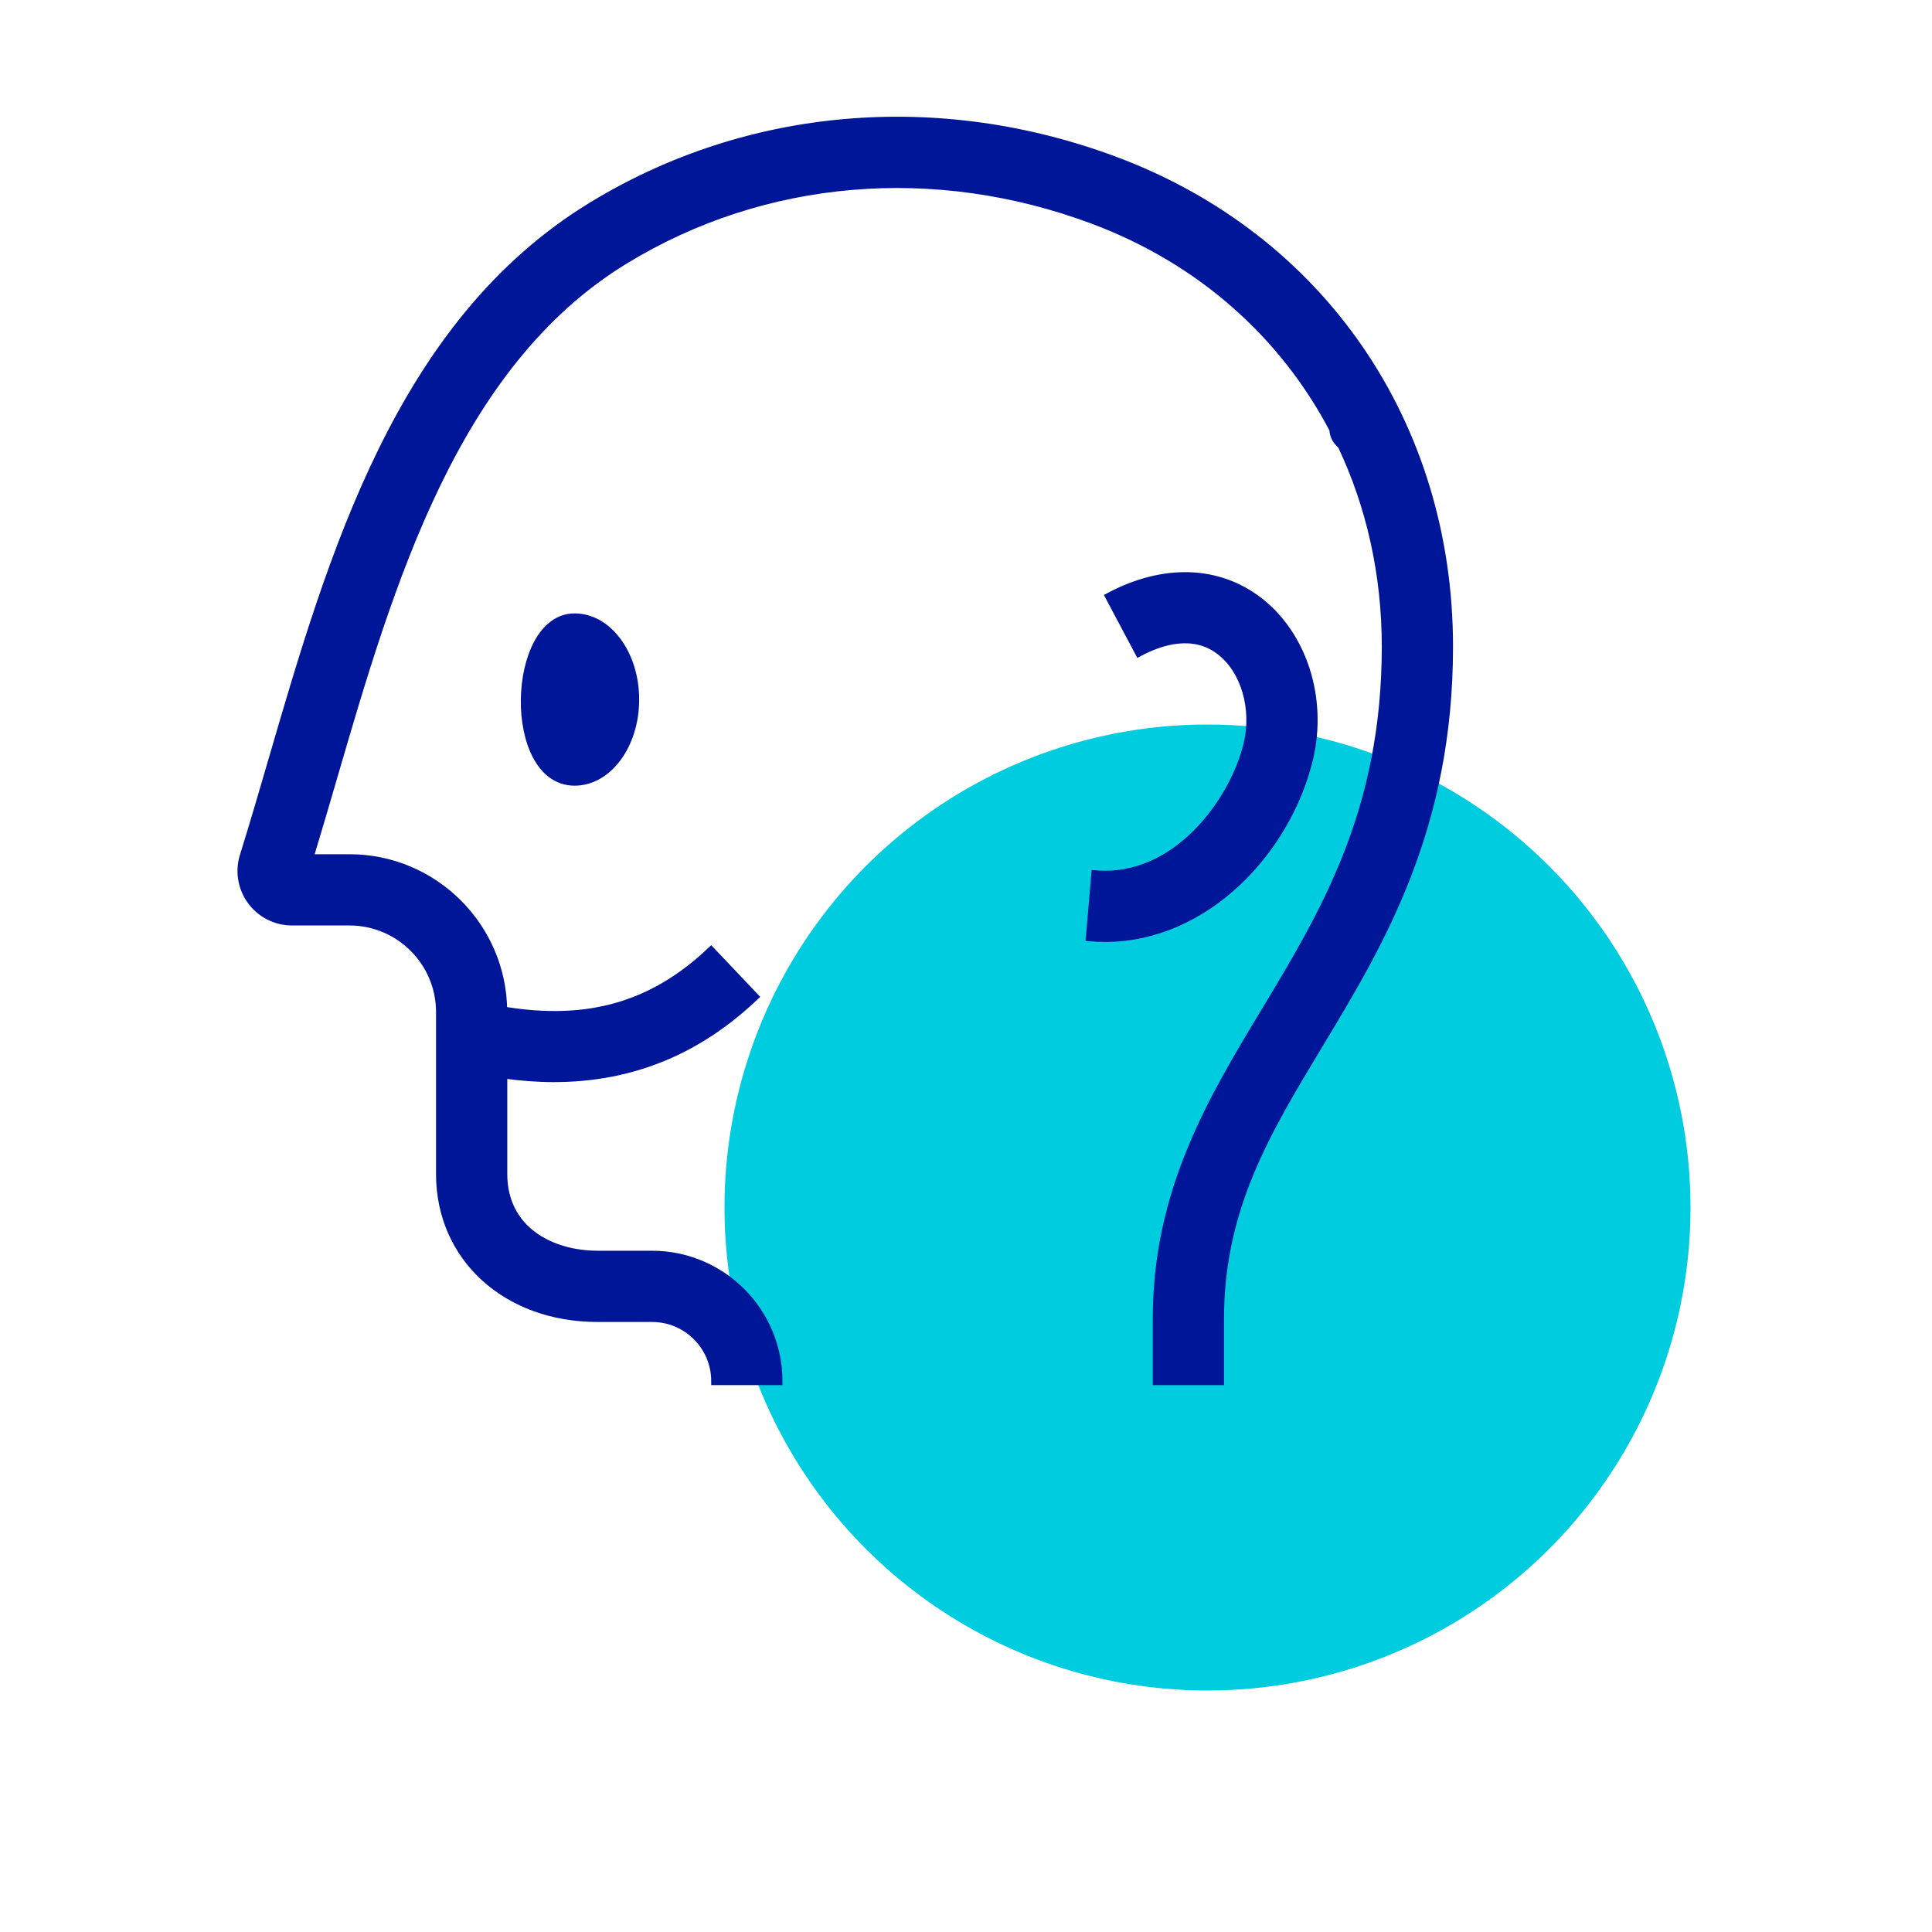 <svg width="48" height="48" viewBox="0 0 48 48" fill="none" xmlns="http://www.w3.org/2000/svg">
<path d="M42 29.991C42.002 32.365 41.299 34.686 39.981 36.661C38.664 38.636 36.79 40.175 34.596 41.085C32.403 41.994 29.99 42.233 27.661 41.77C25.333 41.307 23.194 40.164 21.515 38.485C19.836 36.806 18.693 34.667 18.23 32.339C17.767 30.01 18.006 27.597 18.915 25.404C19.825 23.21 21.364 21.336 23.339 20.018C25.314 18.701 27.635 17.998 30.009 18C33.189 18.003 36.237 19.267 38.485 21.515C40.733 23.763 41.998 26.811 42 29.991Z" fill="#00CCDF"/>
<path fill-rule="evenodd" clip-rule="evenodd" d="M28.298 16.21C28.855 15.913 29.657 15.667 30.317 16.177C30.928 16.649 31.207 17.599 30.996 18.487C30.66 19.895 29.232 21.895 27.213 21.723L27.078 23.287C27.204 23.297 27.328 23.303 27.452 23.303C29.971 23.302 31.987 21.103 32.523 18.851C32.878 17.359 32.377 15.785 31.277 14.935C30.259 14.149 28.905 14.109 27.561 14.823L28.298 16.21ZM14.277 19.42C15.107 19.42 15.78 18.506 15.78 17.38C15.78 16.253 15.107 15.34 14.277 15.34C12.682 15.34 12.573 19.42 14.277 19.42ZM36 16.065C36 20.593 34.287 23.433 32.776 25.94C31.453 28.133 30.31 30.028 30.31 32.77V34.313H28.74V32.77C28.74 29.591 30.108 27.323 31.431 25.129C32.905 22.684 34.43 20.157 34.43 16.065C34.43 14.257 34.043 12.56 33.329 11.055C33.22 10.969 33.142 10.844 33.129 10.694C33.128 10.686 33.129 10.678 33.129 10.669C31.893 8.313 29.832 6.464 27.16 5.465C23.216 3.99 18.974 4.353 15.521 6.461C11.269 9.057 9.679 14.51 8.276 19.32C8.074 20.013 7.881 20.674 7.683 21.323H8.682C10.777 21.323 12.481 23.018 12.501 25.107C14.611 25.457 16.224 24.991 17.666 23.624L18.746 24.763C17.32 26.116 15.673 26.785 13.752 26.785C13.349 26.785 12.931 26.752 12.503 26.693V29.168C12.503 30.553 13.68 31.174 14.846 31.174H16.201C17.932 31.174 19.34 32.582 19.34 34.313H17.77C17.77 33.447 17.066 32.744 16.201 32.744H14.846C12.579 32.744 10.933 31.24 10.933 29.168V25.143C10.933 23.902 9.923 22.893 8.682 22.893H7.254C6.845 22.893 6.461 22.693 6.226 22.357C5.996 22.027 5.938 21.607 6.069 21.229C6.304 20.475 6.53 19.7 6.769 18.88C8.252 13.796 9.931 8.034 14.702 5.122C18.569 2.76 23.31 2.349 27.71 3.994C32.823 5.906 36 10.532 36 16.065Z" fill="#001698" stroke="#001698" stroke-width="0.2"/>
</svg>
